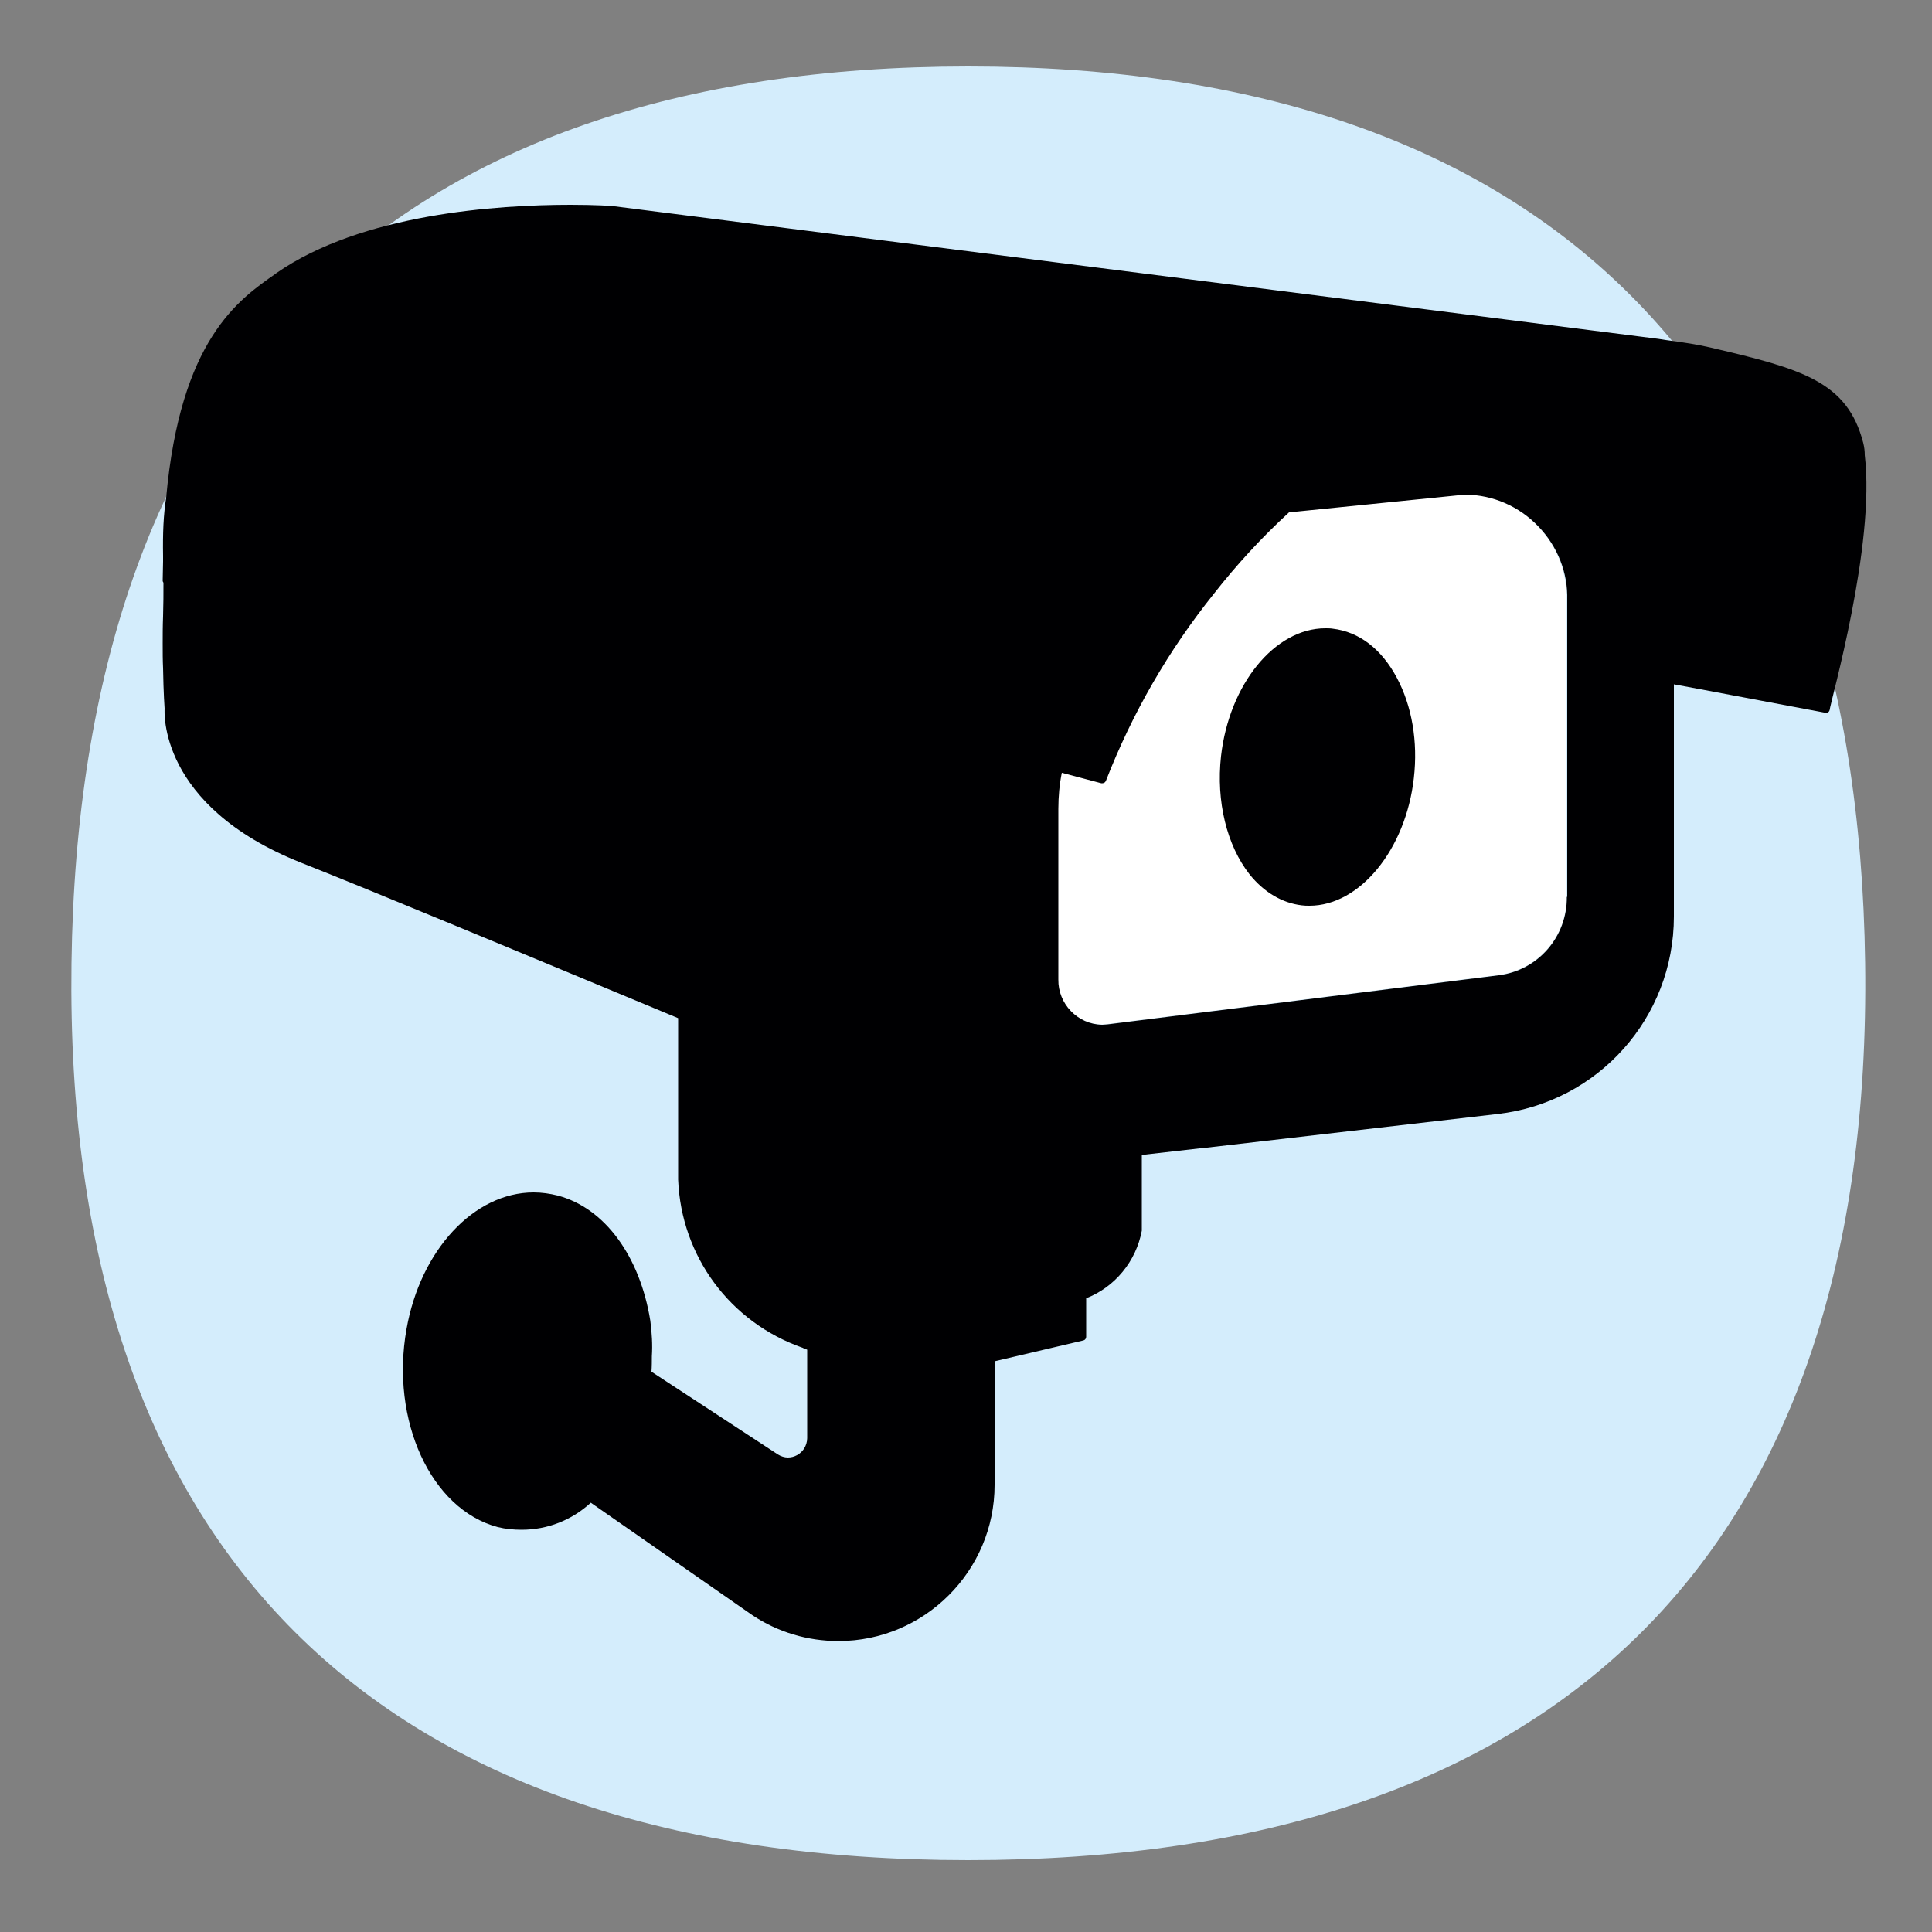 <?xml version="1.0" encoding="UTF-8"?> <!-- Generator: Adobe Illustrator 24.1.2, SVG Export Plug-In . SVG Version: 6.00 Build 0) --> <svg xmlns="http://www.w3.org/2000/svg" xmlns:xlink="http://www.w3.org/1999/xlink" id="Layer_1" x="0px" y="0px" viewBox="0 0 500 500" style="enable-background:new 0 0 500 500;" xml:space="preserve"><rect x="0" y="0" width="500" height="500" fill="#808080" stroke="none"/> <style type="text/css"> .st0{fill:#D4EDFC;} .st1{fill:#FFFFFF;} .st2{fill:#000002;} </style> <path class="st0" d="M250.6,17.2c150,0,230.1,81,232.1,232.1c2,152.1-78.9,232.1-232.1,232.1c-153.2,0-234.1-80-232.1-232.1 C20.5,98.3,100.6,17.2,250.6,17.2"></path> <g> <path class="st1" d="M379.1,127.9l-45.6,4.6c-7.1,6.5-13.6,13.6-19.4,21c-11.8,14.7-21.2,31-28,48.5c-0.1,0.4-0.5,0.6-0.9,0.6 c-0.1,0-0.2,0-0.3,0l-10.2-2.7c-0.6,2.9-0.9,6.1-0.9,9.4v44.1c-0.1,6.4,4.9,11.6,11.3,11.7c0,0,0,0,0.1,0c0.6,0,1,0,1.4-0.1 l101.2-12.7c10.2-1.3,17.8-10,17.6-20.3v-76.8c0.1-7.2-2.5-14-7.5-19.1C393,131,386.3,128,379.1,127.9z"></path> <path class="st2" d="M482.6,117.8c0-1-0.1-2-0.4-3.2c-4.1-15.8-15.7-19.1-39.3-24.6c-3.3-0.8-7.2-1.4-11.8-2l-1.9-0.3L158.3,53.3 c0,0-4.1-0.3-10.6-0.3c-19,0-54.1,2.3-76.2,17.7c0,0-0.1,0.1-0.1,0.1c-9.8,6.8-24.7,17.2-28.4,58c-0.7,4.4-0.9,9.2-0.8,15.1l0,1.4 c0,1.6-0.1,3.3-0.1,5c0,0.2,0.1,0.3,0.2,0.5c0,2.8,0,5.6-0.1,8.7c-0.1,2.5-0.1,4.9-0.1,7c0,2.3,0,4.4,0.1,6.4 c0.1,6.5,0.4,10.5,0.4,10.5c0,0.4-1.9,25.1,35.4,39.9c18.7,7.4,59.3,24.3,97.5,40.2l0,41.8c0.8,19.8,13.4,36.9,32.2,43.5 c0.1,0,0.1,0.1,0.2,0.1l1,0.4v22.9c0,0.9-0.3,1.9-0.8,2.7c-0.9,1.4-2.5,2.3-4.2,2.3c-0.9,0-1.8-0.3-2.6-0.8l-32.7-21.4 c0.1-1.4,0.1-2.8,0.1-4c0.2-3,0-6.1-0.4-9.2c-2.7-16.7-11.8-29.2-24-32.4c-2-0.5-4.1-0.8-6.2-0.8c-15.4,0-29.3,14.9-32.9,35.4 c-4.2,23.6,6.3,46.6,23.6,51.2c2,0.5,4.1,0.7,6.2,0.7c6.7,0,13-2.5,17.9-7l41.8,29.1c6.6,4.4,14.3,6.7,22.3,6.7h0 c22.2,0,40.4-18.1,40.4-40.4v-32l23-5.4c0.4-0.1,0.7-0.5,0.7-0.9v-10c7.4-2.9,12.9-9.5,14.4-17.5v-19.6l16.7-1.9c0.1,0,0.1,0,0.2,0 c0,0,75.2-8.7,75.2-8.7c26-3,45.6-24.9,45.6-51.1v-60.1l7,1.3c0,0,32.3,6.1,32.4,6.1c0.4,0,0.8-0.3,0.9-0.7 C473.7,181.7,485.4,141,482.6,117.8z M405.5,232.1c0.1,10.3-7.4,19-17.6,20.3l-101.2,12.7c-0.4,0-0.8,0.1-1.4,0.1c0,0,0,0-0.1,0 c-6.3-0.1-11.4-5.4-11.3-11.7v-44.1c0-3.3,0.3-6.5,0.9-9.4l10.2,2.7c0.1,0,0.2,0,0.3,0c0.4,0,0.7-0.2,0.9-0.6 c6.8-17.5,16.2-33.8,28-48.5c5.8-7.4,12.3-14.5,19.4-21l45.6-4.6c7.2,0.1,13.9,3,18.9,8.2c5,5.2,7.7,12,7.5,19.1V232.1z"></path> <path class="st2" d="M344.9,162.7c-0.6-0.1-1.3-0.1-1.9-0.1c-13.1,0-24.9,14.5-27,33.1c-1.3,11.7,1.5,23.1,7.4,30.6 c3.7,4.6,8.4,7.4,13.5,8c0.7,0.1,1.3,0.1,2,0.1h0c13,0,24.9-14.5,27-33c1.1-9.5-0.5-18.7-4.4-26 C357.5,167.9,351.7,163.5,344.9,162.7"></path> </g> </svg> 